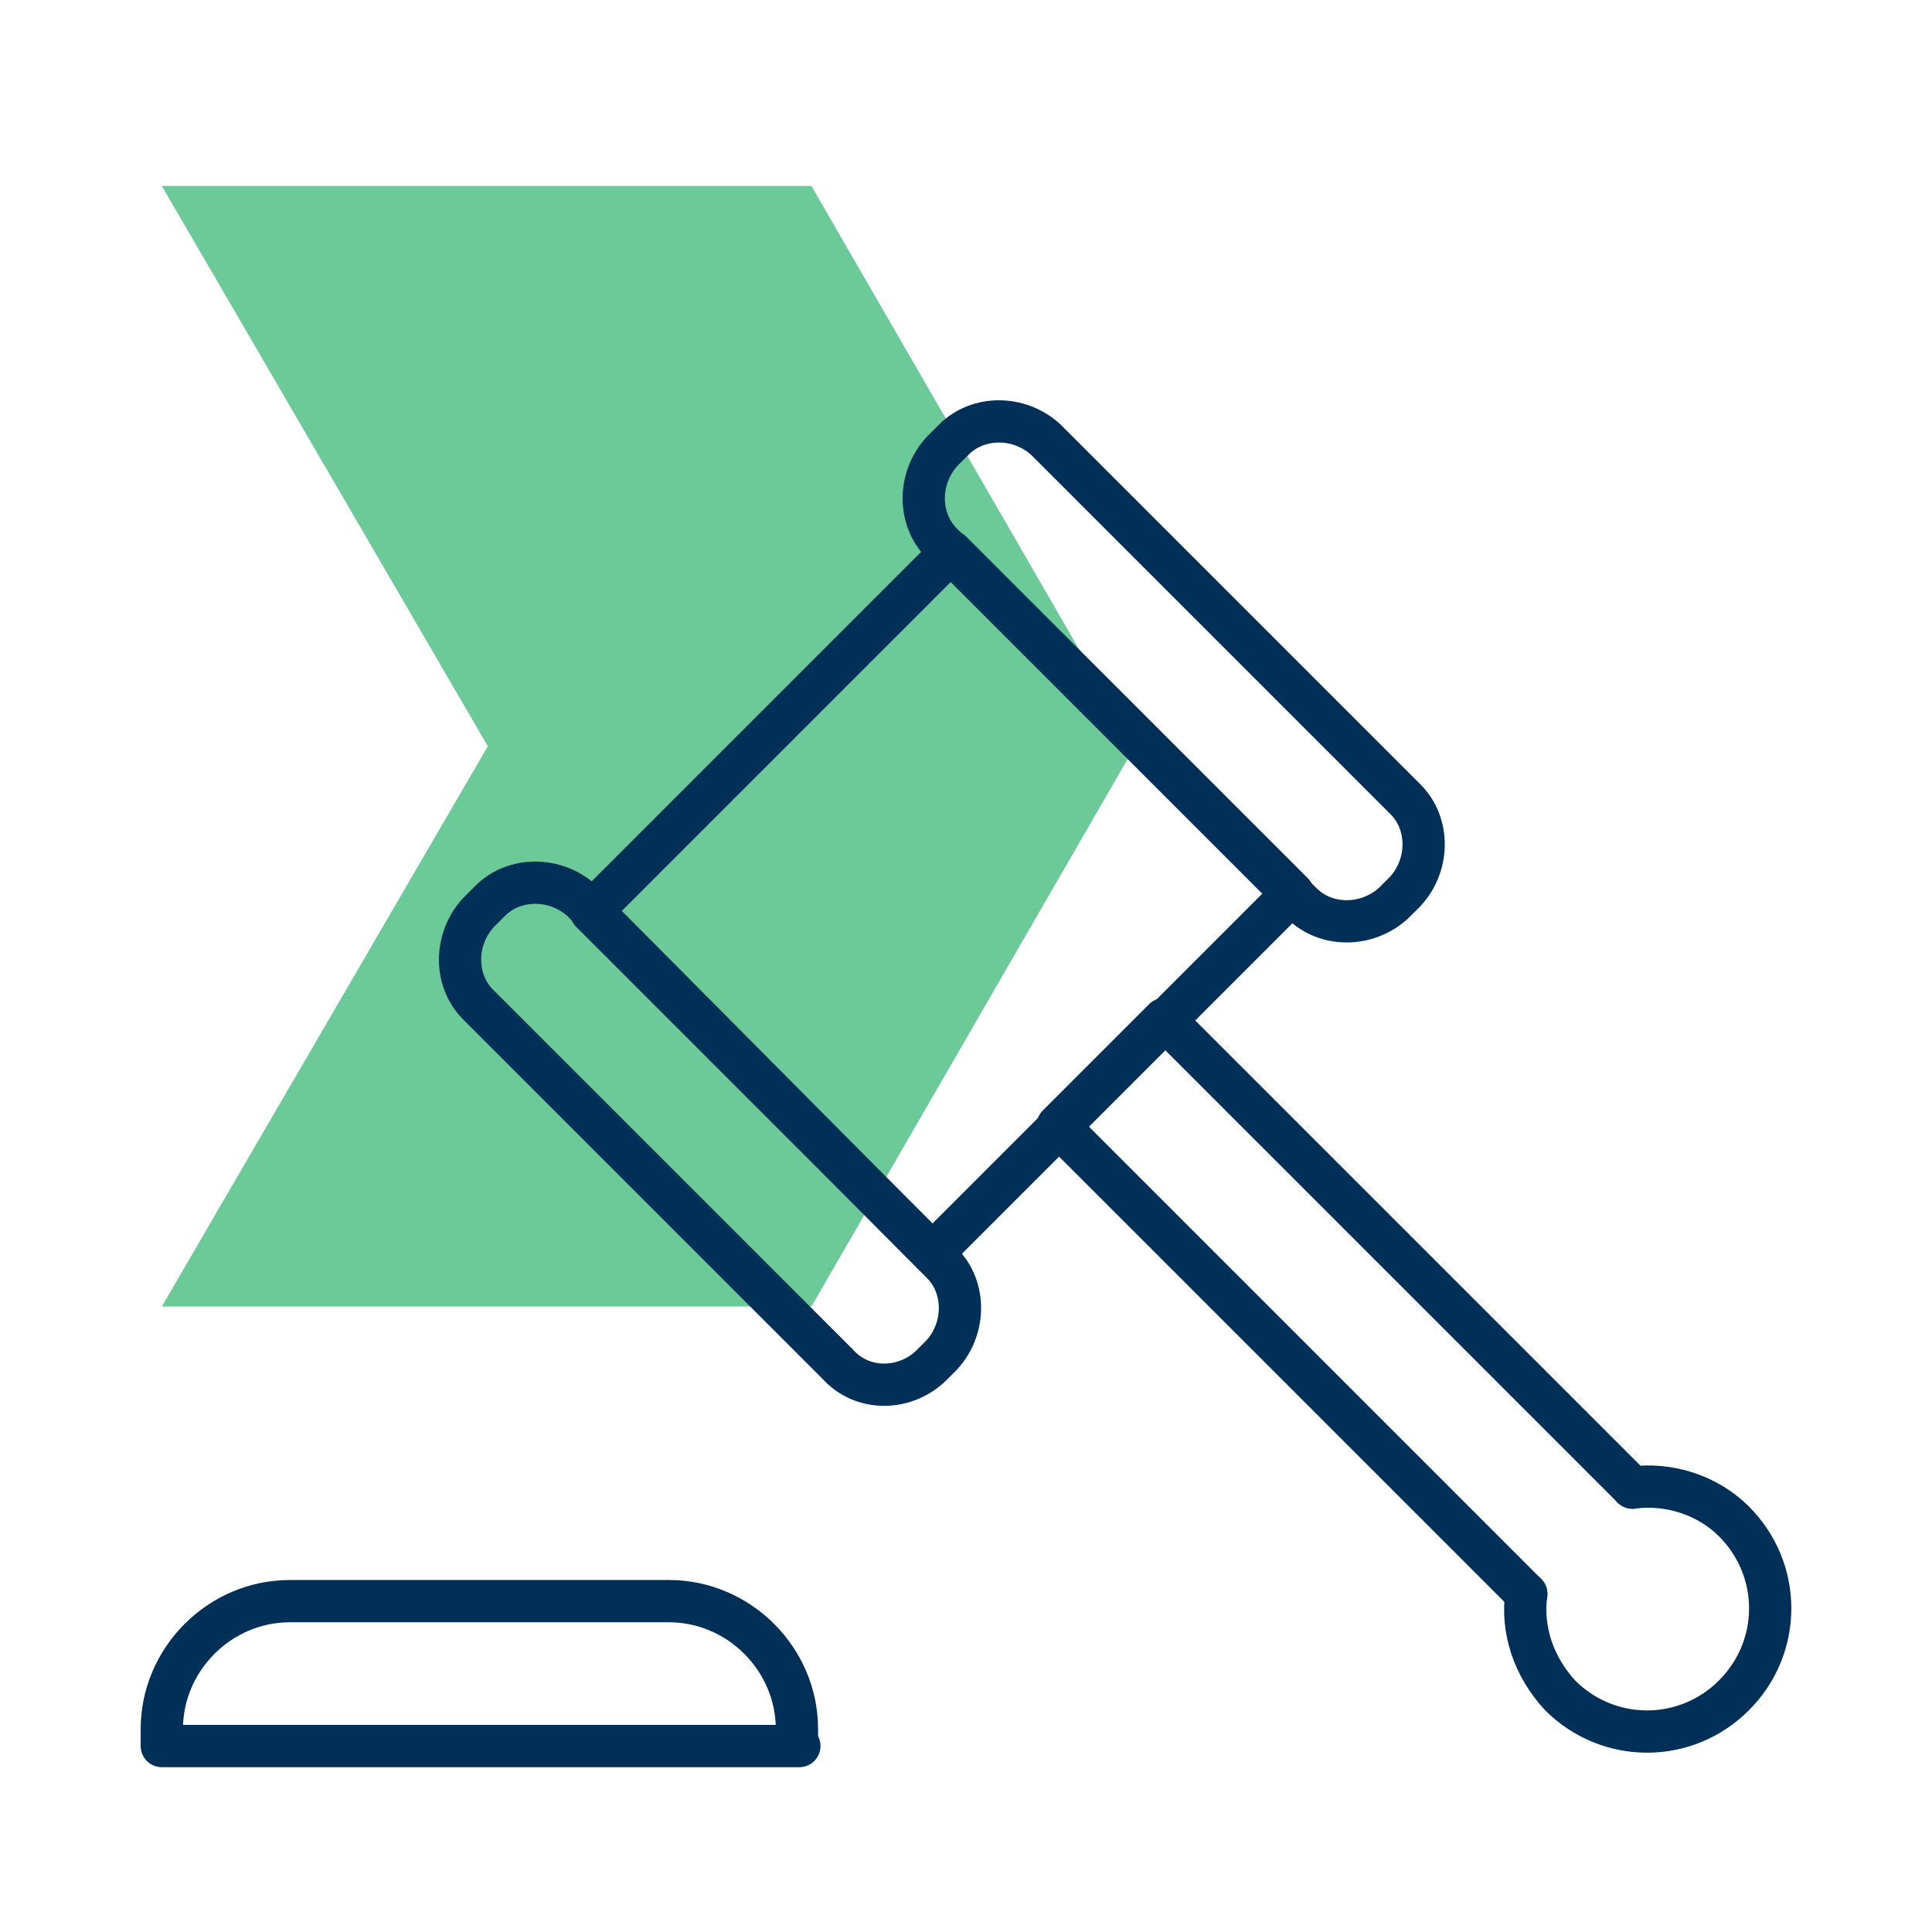 <?xml version="1.0" encoding="utf-8"?>
<!-- Generator: Adobe Illustrator 23.1.0, SVG Export Plug-In . SVG Version: 6.00 Build 0)  -->
<svg version="1.1" id="Livello_1" xmlns="http://www.w3.org/2000/svg" xmlns:xlink="http://www.w3.org/1999/xlink" x="0px" y="0px"
	 viewBox="0 0 80 80" style="enable-background:new 0 0 80 80;" xml:space="preserve">
<style type="text/css">
	.st0{fill:#6CCA98;}
	.st1{fill:none;stroke:#003057;stroke-width:1.75;stroke-linecap:round;stroke-linejoin:round;stroke-miterlimit:10;}
</style>
<polygon class="st0" points="33.6,54.1 47,30.9 33.6,7.7 6.7,7.7 20.2,30.9 6.7,54.1 "/>
<path class="st1" d="M53.9,37.4L39,22.5c-1-1-1-2.7,0-3.8l0.5-0.5c1-1,2.7-1,3.8,0l14.9,14.9c1,1,1,2.7,0,3.8l-0.5,0.5
	C56.6,38.4,54.9,38.4,53.9,37.4z"/>
<path class="st1" d="M34.7,56.5L19.8,41.6c-1-1-1-2.7,0-3.8l0.5-0.5c1-1,2.7-1,3.8,0L39,52.3c1,1,1,2.7,0,3.8l-0.5,0.5
	C37.4,57.6,35.7,57.6,34.7,56.5z"/>
<path class="st1" d="M33.1,72.3H6.7v-0.7c0-2.9,2.4-5.3,5.3-5.3h15.7c2.9,0,5.3,2.4,5.3,5.3V72.3z"/>
<rect x="29" y="26.8" transform="matrix(0.707 0.707 -0.707 0.707 37.836 -16.611)" class="st1" width="20" height="21.1"/>
<g>
	<polyline class="st1" points="67.6,61.6 48.2,42.2 43.8,46.6 63.2,66 	"/>
	<path class="st1" d="M67.6,61.6c1.5-0.2,3.1,0.3,4.2,1.4c2,2,2,5.2,0,7.2s-5.2,2-7.2,0C63.5,69,63,67.5,63.2,66"/>
</g>
</svg>
